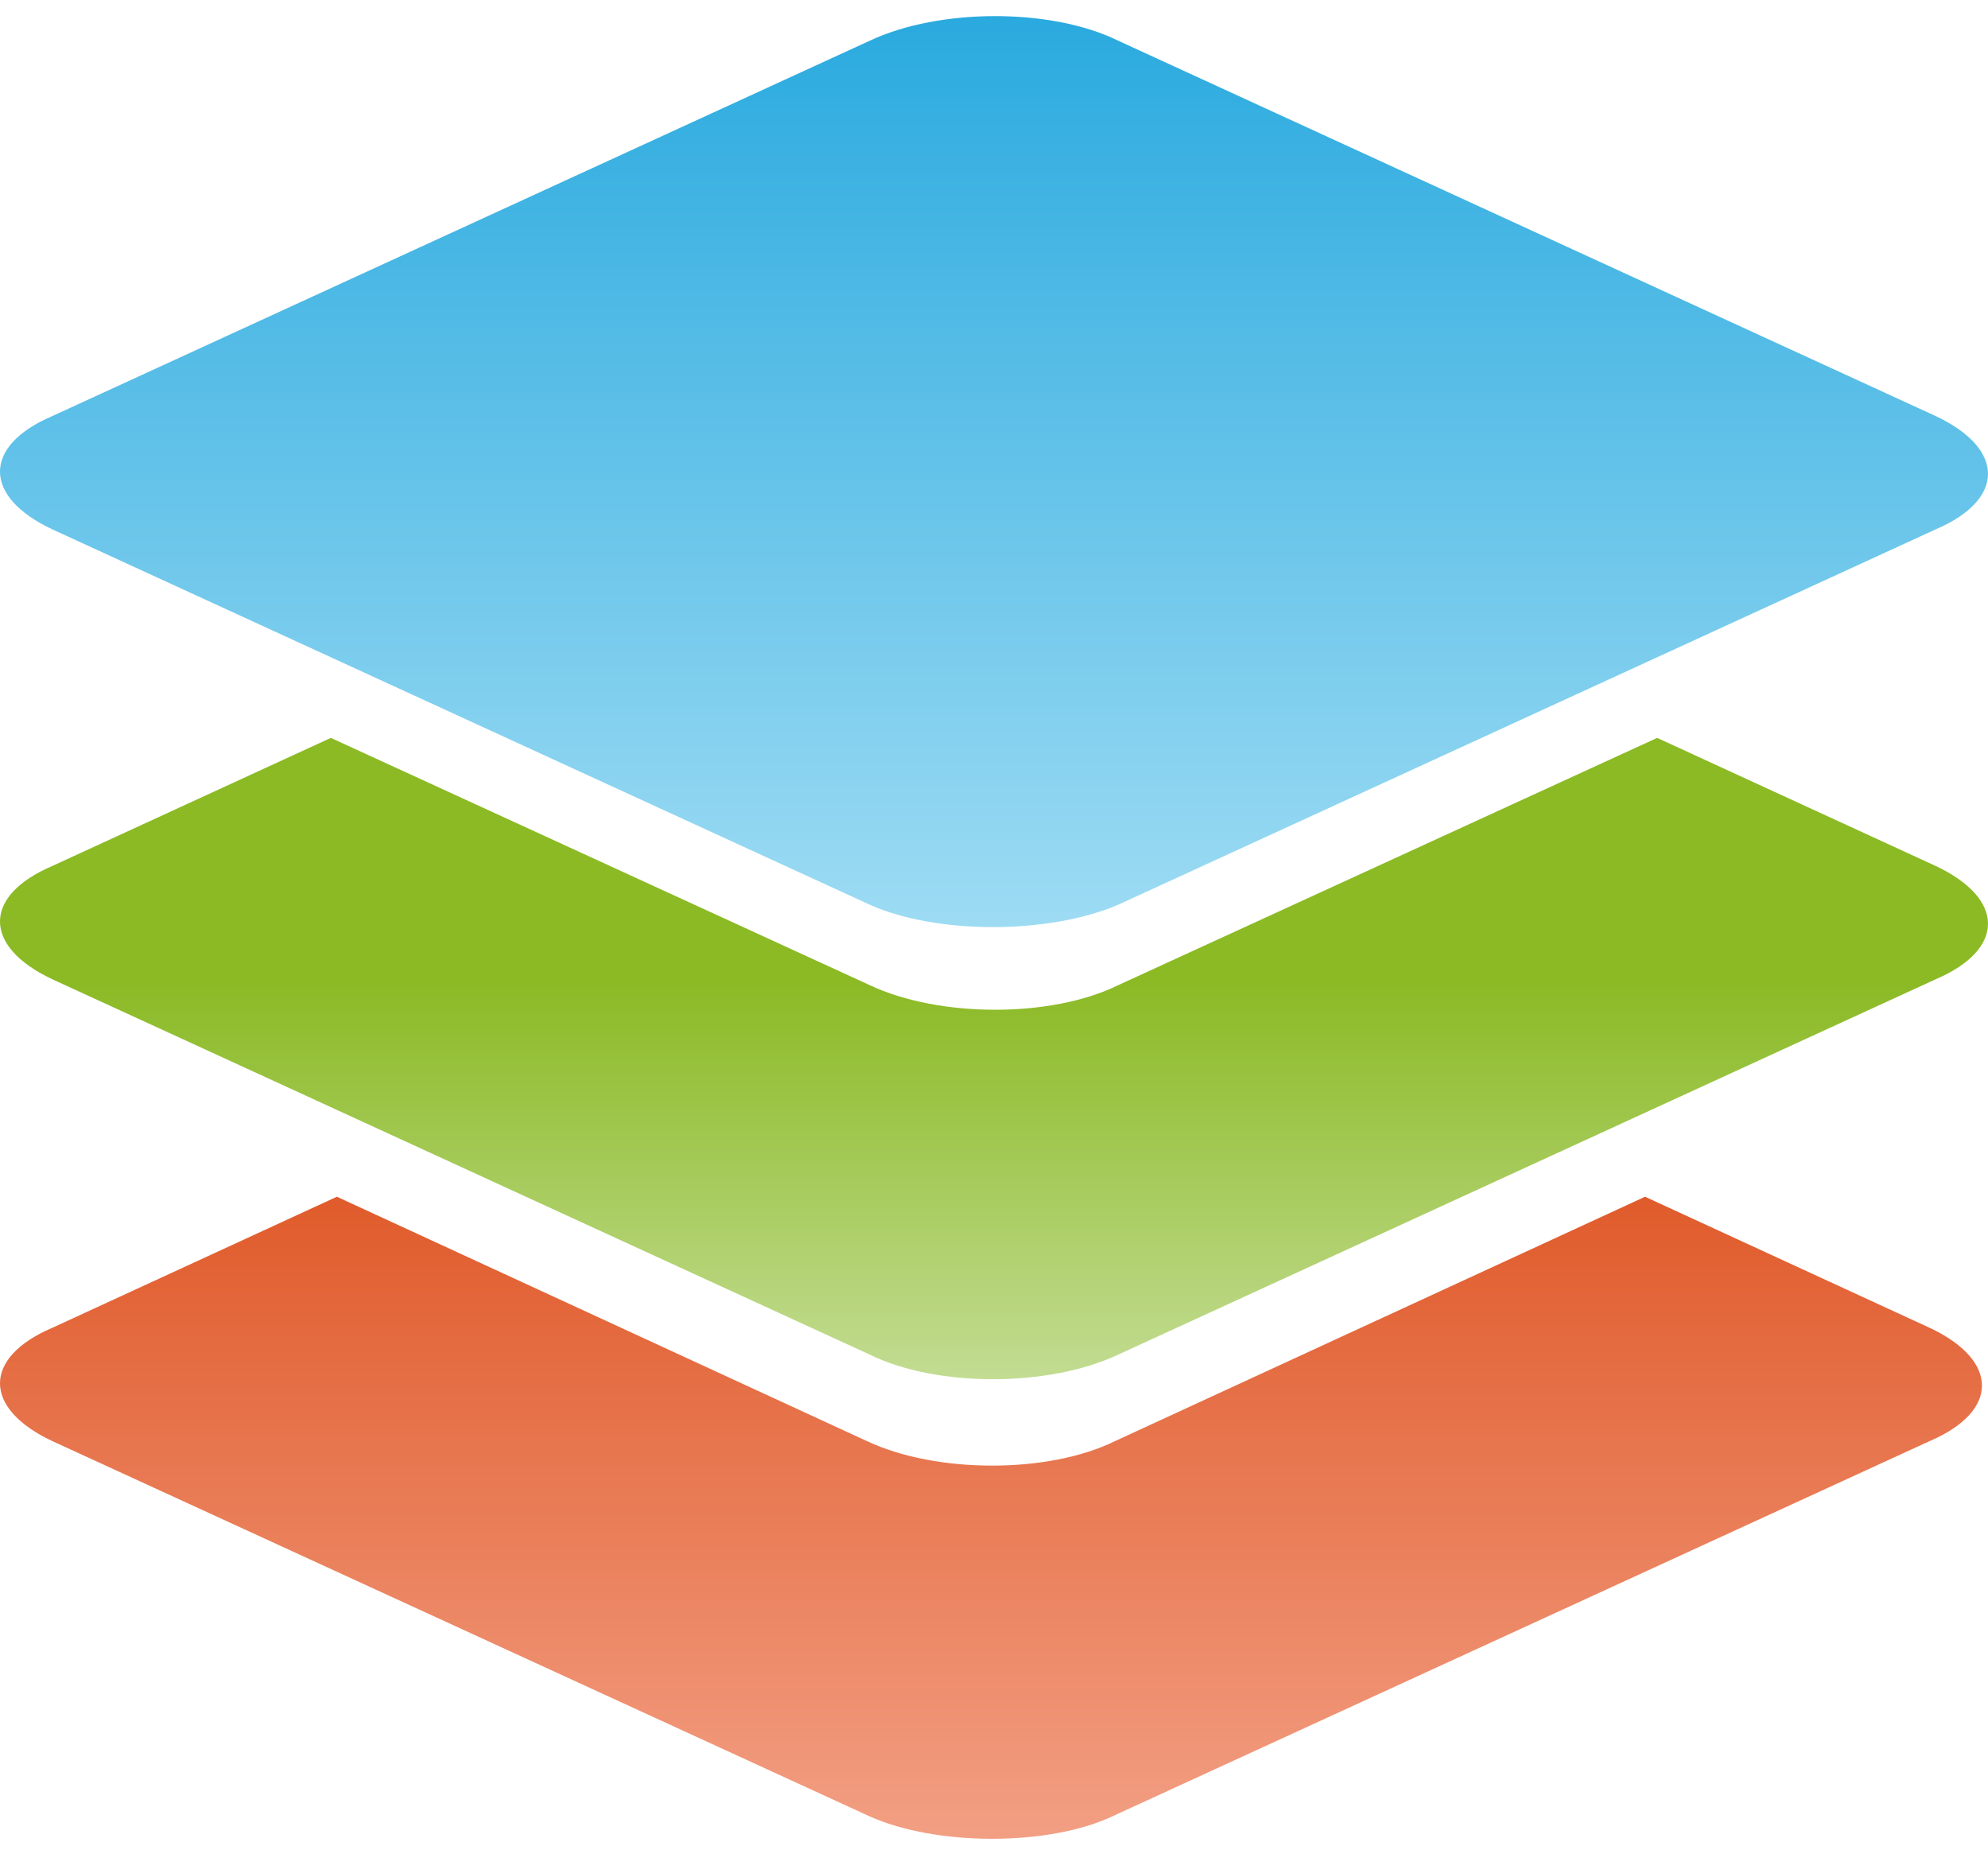 <svg width="72" height="67" viewBox="0 0 72 67" fill="none" xmlns="http://www.w3.org/2000/svg">
<path fill-rule="evenodd" clip-rule="evenodd" d="M31.503 65.774L1.892 52.181C-0.631 50.994 -0.631 49.16 1.892 48.081L12.201 43.334L31.394 52.181C33.916 53.367 37.974 53.367 40.387 52.181L59.579 43.334L69.889 48.081C72.411 49.267 72.411 51.102 69.889 52.181L40.277 65.774C37.974 66.853 33.916 66.853 31.503 65.774Z" fill="url(#paint0_linear)"/>
<path fill-rule="evenodd" clip-rule="evenodd" d="M31.503 49.052L1.892 35.458C-0.631 34.271 -0.631 32.437 1.892 31.358L11.982 26.719L31.503 35.674C34.026 36.86 38.084 36.86 40.496 35.674L60.018 26.719L70.108 31.358C72.63 32.545 72.63 34.379 70.108 35.458L40.496 49.052C37.974 50.238 33.916 50.238 31.503 49.052Z" fill="url(#paint1_linear)"/>
<path fill-rule="evenodd" clip-rule="evenodd" d="M31.503 32.761L1.892 19.167C-0.631 17.98 -0.631 16.146 1.892 15.067L31.503 1.473C34.026 0.287 38.084 0.287 40.496 1.473L70.108 15.067C72.63 16.254 72.63 18.088 70.108 19.167L40.496 32.761C37.974 33.84 33.916 33.84 31.503 32.761Z" fill="url(#paint2_linear)"/>
<defs>
<linearGradient id="paint0_linear" x1="35.974" y1="78.659" x2="35.974" y2="29.03" gradientUnits="userSpaceOnUse">
<stop stop-color="#FCC2B1"/>
<stop offset="0.885" stop-color="#D9420B"/>
</linearGradient>
<linearGradient id="paint1_linear" x1="35.974" y1="57.171" x2="35.974" y2="24.532" gradientUnits="userSpaceOnUse">
<stop stop-color="#DEEDC9"/>
<stop offset="0.661" stop-color="#8BBA25"/>
</linearGradient>
<linearGradient id="paint2_linear" x1="35.974" y1="43.955" x2="35.974" y2="-0.461" gradientUnits="userSpaceOnUse">
<stop stop-color="#C2EBFA"/>
<stop offset="1" stop-color="#26A8DE"/>
</linearGradient>
</defs>
</svg>
